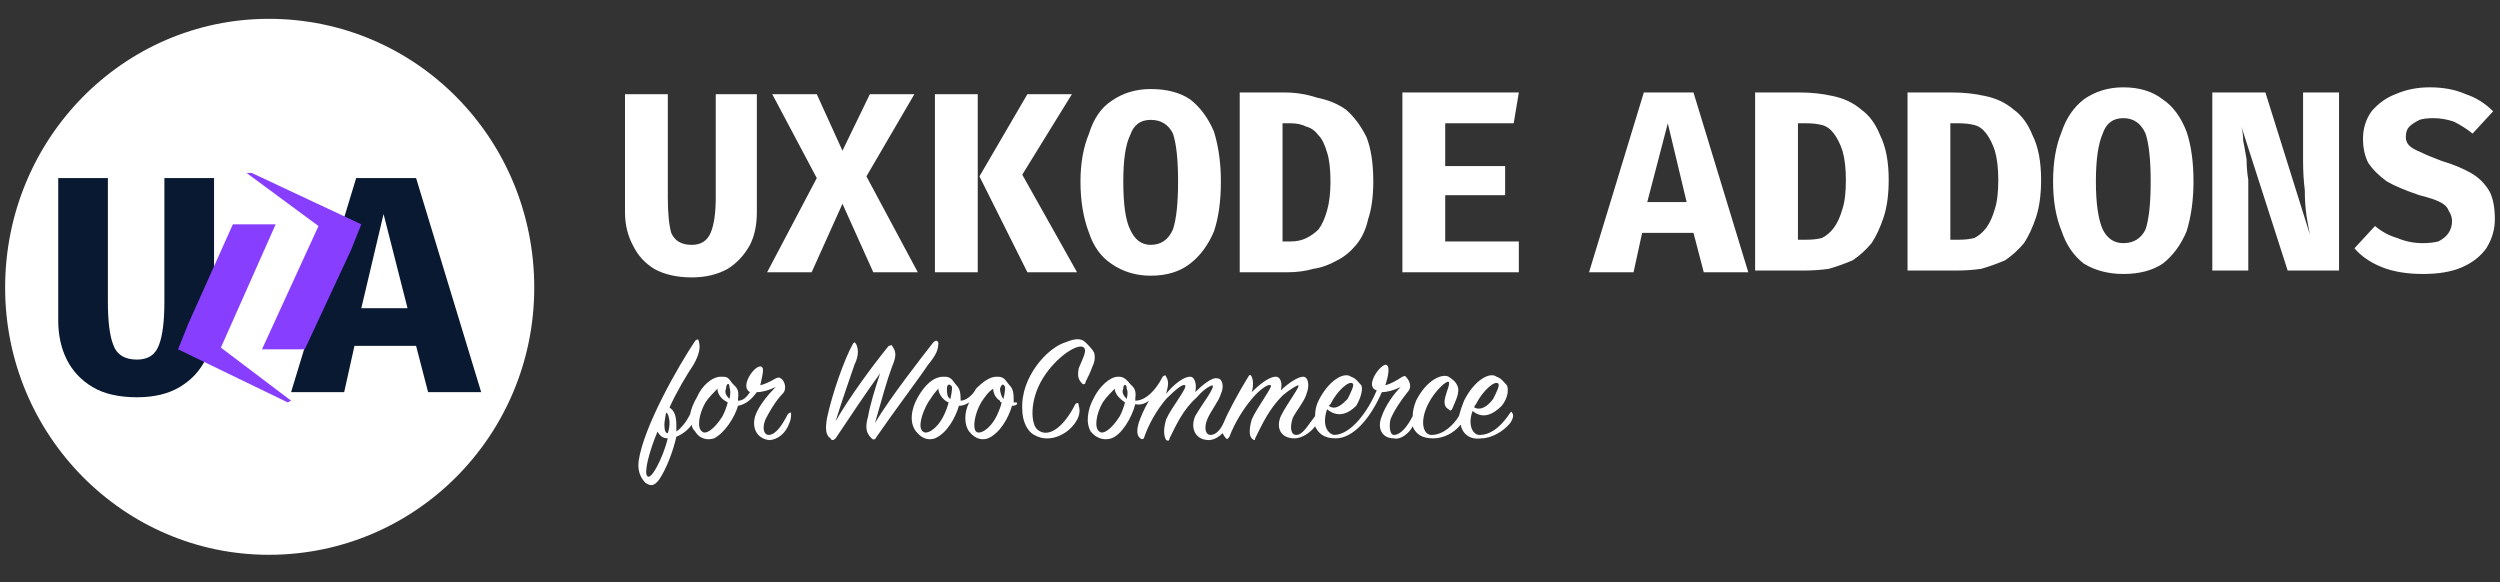 <svg version="1.2" xmlns="http://www.w3.org/2000/svg" viewBox="0 0 146 34" width="146" height="34"><rect x="0" y="0" width="146" height="34" fill="#333333" stroke="none"/><style>.a{fill:#fff}.b{fill:#091931}.c{fill:#873eff}</style><path fill-rule="evenodd" class="a" d="m40.4 24.8c-0.2 0.3-0.6 0.6-0.9 0.7-0.2 0.9-0.6 1.9-1 2.5-0.3 0.4-0.5 0.4-0.8 0.2-0.2-0.2-0.5-0.6-0.4-1.3 0.3-2 2.3-5.5 3.3-7 0.1-0.1 0.2-0.1 0.2 0 0.1 0.3 0.1 0.7-0.3 1.4-0.4 0.6-1 1.6-1.4 2.5 0.3 0.2 0.4 0.5 0.4 1.1q0 0.1 0 0.3c0.3-0.2 0.6-0.6 0.8-1q0.1-0.5 0.4-1c0.3-0.7 0.9-1.2 1.4-1.2 0.3 0 0.4 0 0.6 0.3 0.2 0.3 0.5 0.3 0.4 1q0 0 0 0.1c0.3 0 0.5-0.2 0.7-0.5-0.6-0.3 0.2-1.5 0.6-1.5 0.3 0 0.1 0.6 0 1.1q0.4-0.1 0.9-0.4 0.2-0.1 0.3 0c0.2 0.1 0.4 0.6 0.1 0.9-0.4 0.4-0.8 1.1-1 1.5-0.2 0.5-0.1 0.9 0.2 0.9 0.4 0 0.8-0.6 1.1-1.2 0.1-0.1 0.1-0.1 0.2-0.1 0 0.2 0 0.4-0.1 0.6-0.2 0.6-0.7 1-1.2 1-0.7-0.1-1-0.7-0.8-1.4 0.2-0.6 0.8-1.3 1.2-1.7-0.4 0.2-0.8 0.3-1.1 0.3-0.3 0.4-0.6 0.7-1.1 0.8-0.2 0.7-0.8 1.6-1.4 1.9-0.3 0.1-0.8 0.1-1.1-0.4q-0.2-0.2-0.2-0.4zm2.1-1.3c-0.4-0.2-0.6-0.5-0.6-0.8-0.2 0.2-0.5 0.5-0.7 0.8-0.4 0.7-0.5 1.5-0.2 1.7 0.2 0.2 0.7-0.1 1.2-0.9q0.2-0.4 0.3-0.8zm-4.1 1.7c-0.5 1.2-0.8 2.4-0.6 2.6 0.2 0.3 0.9-1 1.2-2.2q-0.4 0-0.6-0.4zm4.2-1.9q0.1-0.4 0-0.7c0-0.3-0.2-0.2-0.2 0.1-0.1 0.2 0 0.4 0.2 0.6zm-3.6 2q0.1-0.3 0.1-0.6c0-0.3-0.1-0.6-0.2-0.6 0 0-0.1 0.5-0.1 0.7q0 0.5 0.2 0.5zm32.4 0c-0.2 0.2-0.5 0.4-0.8 0.4-0.8 0-1.1-0.7-0.8-1.4 0.4-0.7 1.2-1.7 1-1.8 0 0-0.4 0.1-0.9 0.7-0.8 0.7-1.2 1.6-1.6 2.4q0 0.2-0.2 0.1c-0.1-0.2-0.2-0.5 0-1.2 0.3-0.7 1.3-1.9 1.1-2-0.1-0.1-0.5 0.2-1.1 0.8-0.5 0.6-1 1.4-1.3 2.3 0 0-0.1 0.1-0.2 0q-0.3-0.2-0.1-0.9c0.1-0.3 0.3-0.8 0.6-1.3q-0.4 0.3-0.8 0.2c-0.2 0.8-0.8 1.8-1.4 2-0.3 0.1-0.8 0.1-1.2-0.4-0.3-0.5-0.2-1.3 0.2-2 0.3-0.6 0.9-1.2 1.4-1.2 0.3 0 0.4 0.1 0.6 0.3 0.2 0.3 0.5 0.3 0.4 1q0 0.1 0 0.1c0.6 0 1.2-0.6 1.6-1.4 0.1-0.1 0.2-0.1 0.2 0 0.2 0.3 0.1 0.6 0 1 0.4-0.5 1-1 1.4-1 0.3 0 0.4 0.5 0.3 0.9 0.4-0.4 1-0.9 1.3-0.8 0.3 0 0.4 0.5 0.2 0.9-0.1 0.4-0.6 1-0.8 1.5-0.2 0.5-0.1 0.9 0.2 0.9 0.3 0 0.6-0.3 0.8-0.8 0.2-0.5 0.9-1.8 1.4-2.6q0.1-0.2 0.2 0c0.1 0.2 0.1 0.6 0 0.9 0.4-0.4 1-0.9 1.4-0.9 0.3 0 0.4 0.4 0.3 0.8 0.4-0.4 1-0.8 1.3-0.8 0.3 0 0.4 0.5 0.2 1-0.1 0.4-0.6 1-0.8 1.4-0.2 0.6-0.1 1 0.2 1 0.4 0 0.7-0.6 1.1-1.1q0-0.5 0.2-0.9c0.6-1.2 1.5-1.7 1.9-1.4 0.3 0.1 0.4 0.3 0.6 0.5 0.1 0.2 0 0.7-0.3 1.2-0.5 0.5-1.1 0.7-1.7 0.2-0.3 0.9 0 1.4 0.4 1.5 1 0 2-1.4 2.5-2.6-0.7-0.2 0.1-1.4 0.5-1.5 0.3 0 0.2 0.6 0 1.2q0.4-0.1 1-0.5c0.1 0 0.1-0.1 0.2 0 0.2 0.2 0.4 0.6 0.1 0.9-0.4 0.5-0.8 1.1-1 1.6-0.1 0.5 0 0.9 0.2 0.9 0.4 0 0.8-0.5 1.1-1.1q0-0.4 0.2-0.9c0.6-1.2 1.5-1.6 1.9-1.4 0.3 0.2 0.4 0.3 0.5 0.5 0.2 0.4-0.1 0.9-0.3 1.4-0.1 0.1-0.1 0.1-0.2 0-0.2-0.1-0.3-0.3-0.2-0.7 0.1-0.4 0.3-0.8 0.2-0.9-0.1-0.1-0.8 0.5-1.2 1.3-0.5 1-0.3 1.8 0.2 1.8 0.7 0 1.3-0.6 1.6-1.1q0.1-0.4 0.3-0.9c0.6-1.2 1.5-1.7 1.9-1.4 0.3 0.1 0.4 0.3 0.6 0.5 0.1 0.2 0.1 0.7-0.3 1.2-0.5 0.5-1.1 0.8-1.7 0.3-0.3 0.8 0 1.4 0.4 1.4 0.8 0 1.4-0.7 1.8-1.3q0.1-0.1 0.1 0c0.1 0.1 0.1 0.3-0.1 0.6-0.4 0.5-1.1 0.9-1.7 0.9-0.7 0.1-1.1-0.3-1.2-0.8-0.4 0.5-1 0.8-1.6 0.8-0.6 0-1-0.2-1.2-0.7-0.2 0.4-0.7 0.8-1.1 0.7-0.7 0-1-0.6-0.7-1.3 0.2-0.6 0.7-1.3 1.1-1.7-0.4 0.2-0.8 0.3-1.1 0.3-0.7 1.6-1.7 2.7-2.7 2.7-0.7 0-1-0.3-1.2-0.7-0.3 0.4-0.8 0.7-1.2 0.7-0.8 0-1.1-0.6-0.8-1.3 0.4-0.8 1.2-1.8 1-1.8 0 0-0.3 0.1-0.9 0.6-0.8 0.8-1.2 1.7-1.6 2.5q0 0.2-0.2 0c-0.1-0.1-0.2-0.4 0-1.1 0.3-0.7 1.3-2 1.1-2-0.1-0.1-0.6 0.2-1.1 0.8-0.5 0.6-1 1.4-1.3 2.2-0.1 0.1-0.1 0.2-0.2 0.1q-0.1-0.1-0.2-0.3zm14.7-1.5c0.4 0.2 0.8-0.1 1.1-0.5 0.2-0.4 0.4-0.8 0.3-0.9-0.2-0.2-0.9 0.4-1.3 1.2q-0.1 0.1-0.1 0.2zm-8.5-0.1c0.4 0.3 0.8-0.1 1.1-0.4 0.2-0.4 0.4-0.8 0.3-0.9-0.2-0.2-0.9 0.4-1.3 1.2q-0.1 0.1-0.1 0.1zm-11.9-0.2c-0.3-0.2-0.6-0.5-0.6-0.8-0.2 0.2-0.5 0.5-0.7 0.8-0.4 0.7-0.5 1.5-0.2 1.7 0.2 0.2 0.7-0.1 1.2-0.9q0.2-0.4 0.3-0.8zm0.1-0.2q0.1-0.4 0-0.6c0-0.3-0.2-0.3-0.2 0-0.1 0.2 0 0.4 0.2 0.6zm-14.4-1.5c-0.8 1.1-1.8 2.6-2.6 3.8q-0.2 0.2-0.3 0c-0.3-0.2-0.3-0.6-0.2-1.2 0.3-1.4 1-3.4 1.5-4.3q0.1-0.2 0.2 0c0.1 0.2 0.2 0.6-0.1 1.2-0.3 0.9-0.7 2-1.1 3.3 0.8-1.4 2.2-3.3 3.1-4.4 0.1 0 0.2-0.1 0.2 0 0.2 0.3 0.3 0.5 0 1.2-0.3 0.8-0.6 1.9-1 3.3 0.9-1.5 2.7-3.8 3.4-4.7q0.2-0.2 0.3 0c0 0.4-0.1 0.7-0.6 1.3-0.6 0.9-1.9 2.6-3 4.2-0.1 0.2-0.2 0.2-0.3 0.1-0.3-0.3-0.4-0.6-0.2-1.3 0.1-0.6 0.4-1.6 0.7-2.5zm8 1.8q-0.1 0.1-0.3 0.1c-0.2 0.7-0.7 1.6-1.4 1.9-0.3 0.1-0.7 0.1-1.1-0.4-0.3-0.4-0.3-1.1 0-1.7q-0.3 0.2-0.6 0.2c-0.2 0.7-0.7 1.6-1.4 1.9-0.3 0.1-0.7 0.1-1.1-0.4-0.4-0.5-0.3-1.3 0.1-2 0.4-0.7 0.9-1.2 1.5-1.2 0.2 0 0.4 0 0.6 0.3 0.2 0.3 0.4 0.3 0.4 1q0 0 0 0.1c0.3 0 0.7-0.3 0.9-0.7 0.4-0.4 0.8-0.7 1.2-0.7 0.2 0 0.4 0 0.6 0.3 0.2 0.3 0.4 0.3 0.4 1q0 0.1 0 0.2 0.1 0 0.1 0c0.1 0 0.1 0 0.1 0.1zm-3.8-1c-0.1-0.2-0.3-0.2-0.3 0.1 0 0.2 0 0.5 0.2 0.6q0.1-0.4 0.1-0.7zm2.9 0.9q-0.1 0-0.1-0.1c-0.2-0.1-0.4-0.4-0.4-0.7-0.3 0.2-0.5 0.5-0.7 0.8-0.4 0.7-0.5 1.5-0.3 1.7 0.2 0.2 0.8-0.1 1.2-0.9q0.2-0.4 0.3-0.8zm-3.7-0.8c-0.2 0.2-0.4 0.5-0.6 0.8-0.4 0.7-0.6 1.5-0.3 1.7 0.2 0.2 0.8-0.1 1.2-0.9q0.2-0.4 0.3-0.8c-0.3-0.1-0.6-0.5-0.6-0.8zm3.8 0.6q0.1-0.4 0.1-0.7c-0.1-0.2-0.2-0.2-0.3 0.1 0 0.2 0.1 0.5 0.2 0.6zm4.2 0.3c0.1-0.1 0.2-0.1 0.2 0.1 0.2 0.6-0.3 1.2-0.7 1.5-0.7 0.5-1.4 0.5-1.9 0.2-0.4-0.2-0.7-0.8-0.7-1.5-0.1-1.9 1.5-3.6 2.5-3.9 0.5-0.2 0.9-0.3 1.2 0 0.2 0.2 0.4 0.4 0.5 0.6q0.1 0.4-0.1 0.8c-0.1 0.3-0.3 0.7-0.4 0.9 0 0.1-0.1 0.2-0.2 0.1-0.2-0.2-0.3-0.4-0.2-0.9 0.2-0.5 0.5-1 0.3-1.2-0.3-0.3-1.6 0.5-2.4 1.8-0.8 1.3-0.7 2.7-0.3 3 0.6 0.5 1.5-0.1 2.2-1.5z"/><path fill-rule="evenodd" class="a" d="m44.2 5.5v6.9q0 1.1-0.4 1.9-0.5 0.9-1.3 1.4-0.9 0.5-2.1 0.5-1.3 0-2.2-0.5-0.8-0.5-1.2-1.3-0.5-0.9-0.5-2v-6.9h2.5v6q0 1.4 0.2 2.1 0.3 0.7 1.2 0.7 0.8 0 1.1-0.7 0.3-0.7 0.3-2.1v-6zm0.9 0h2.6l1.5 3.3 1.6-3.3h2.6l-2.8 4.8 3 5.6h-2.6l-1.8-4-1.8 4h-2.6l2.9-5.5zm12 0v10.4h-2.5v-10.4zm0.1 4.8l2.8-4.8h2.6l-2.9 4.7 3.2 5.7h-2.9zm14.1 0.3q0 1.7-0.4 2.9-0.5 1.2-1.4 1.9-0.9 0.7-2.3 0.7-1.3 0-2.3-0.7-0.9-0.6-1.3-1.8-0.5-1.3-0.5-3 0-1.6 0.5-2.8 0.4-1.3 1.3-1.9 1-0.7 2.3-0.7 1.4 0 2.3 0.6 0.9 0.7 1.4 1.9 0.4 1.3 0.4 2.9zm-2.5 0q0-1.9-0.3-2.8-0.4-0.8-1.3-0.8-0.9 0-1.2 0.9-0.4 0.8-0.4 2.7 0 2 0.4 2.8 0.4 0.9 1.2 0.9 0.9 0 1.3-0.9 0.3-0.9 0.3-2.8zm11.4 0q0 1.3-0.3 2.2-0.2 0.9-0.7 1.5-0.5 0.6-1.1 0.9-0.7 0.4-1.4 0.5-0.7 0.2-1.5 0.2h-2.8v-10.5h2.6q1 0 1.9 0.3 1 0.2 1.7 0.7 0.7 0.6 1.2 1.6 0.4 1 0.4 2.6zm-2.5 0q0-1.1-0.2-1.7-0.2-0.7-0.5-1-0.3-0.4-0.7-0.5-0.4-0.2-0.9-0.2h-0.5v6.9h0.5q0.5 0 0.9-0.2 0.4-0.2 0.7-0.5 0.3-0.4 0.5-1.1 0.2-0.7 0.2-1.7zm6.7-3.4v2.5h3.5v1.7h-3.5v2.7h4.3v1.8h-6.8v-10.5h6.8l-0.3 1.8zm14.5 6.4h-3l-0.5 2.3h-2.6l3.2-10.5h2.9l3.2 10.5h-2.6zm-2.7-1.8h2.3l-1.1-4.6zm14.1-1.3q0 1.3-0.3 2.2-0.3 0.9-0.7 1.5-0.5 0.6-1.1 1-0.7 0.3-1.4 0.5-0.7 0.1-1.5 0.1h-2.8v-10.4h2.6q1 0 1.9 0.2 1 0.2 1.7 0.8 0.7 0.5 1.1 1.5 0.5 1 0.5 2.6zm-2.5 0q0-1-0.2-1.7-0.2-0.6-0.5-1-0.3-0.4-0.7-0.5-0.4-0.1-0.9-0.1h-0.5v6.8h0.5q0.5 0 0.9-0.1 0.4-0.2 0.7-0.6 0.3-0.4 0.5-1.1 0.2-0.6 0.2-1.7zm11.4 0q0 1.3-0.3 2.2-0.3 0.9-0.7 1.5-0.5 0.6-1.1 1-0.7 0.3-1.4 0.5-0.7 0.1-1.5 0.1h-2.8v-10.4h2.6q1 0 1.9 0.2 1 0.2 1.7 0.8 0.7 0.5 1.1 1.5 0.5 1 0.5 2.6zm-2.5 0q0-1-0.2-1.7-0.2-0.6-0.5-1-0.3-0.4-0.7-0.5-0.4-0.1-0.9-0.1h-0.5v6.8h0.5q0.5 0 0.9-0.1 0.4-0.2 0.7-0.6 0.3-0.4 0.5-1.1 0.2-0.6 0.2-1.7zm11.4 0.1q0 1.6-0.4 2.9-0.5 1.2-1.4 1.9-0.9 0.6-2.3 0.6-1.3 0-2.3-0.6-0.9-0.7-1.3-1.9-0.5-1.2-0.5-2.9 0-1.7 0.5-2.9 0.4-1.2 1.3-1.9 1-0.7 2.3-0.7 1.4 0 2.3 0.7 0.9 0.6 1.4 1.9 0.4 1.2 0.4 2.9zm-2.5 0q0-1.9-0.3-2.8-0.4-0.9-1.3-0.9-0.9 0-1.2 0.9-0.4 0.9-0.4 2.8 0 1.9 0.4 2.8 0.4 0.8 1.2 0.8 0.9 0 1.3-0.8 0.3-0.9 0.3-2.8zm8 5.2l-2.7-8.4q0.1 0.4 0.1 0.8 0.1 0.5 0.2 1.1 0 0.6 0.1 1.2 0 0.7 0 1.4v3.9h-2.1v-10.4h3.1l2.6 8.3q-0.1-0.5-0.2-1.1-0.1-0.7-0.1-1.5-0.1-0.8-0.1-1.7v-4h2.1v10.4zm12.1-3q0 0.9-0.5 1.7-0.5 0.7-1.4 1.1-0.9 0.4-2.3 0.4-1.4 0-2.4-0.4-1-0.4-1.6-1.1l1.2-1.3q0.6 0.5 1.3 0.7 0.7 0.3 1.5 0.3 0.5 0 0.9-0.1 0.4-0.2 0.6-0.5 0.2-0.3 0.2-0.7 0-0.3-0.2-0.6-0.1-0.3-0.5-0.5-0.4-0.2-1.2-0.4-1.2-0.4-1.9-0.8-0.7-0.5-1.1-1.1-0.3-0.6-0.3-1.4 0-0.9 0.5-1.6 0.6-0.7 1.4-1 0.9-0.4 2-0.4 1.2 0 2.1 0.4 0.9 0.3 1.6 1l-1.2 1.3q-0.5-0.4-1.1-0.7-0.6-0.2-1.2-0.2-0.5 0-0.8 0.1-0.4 0.2-0.6 0.4-0.2 0.2-0.2 0.6 0 0.3 0.2 0.5 0.2 0.2 0.7 0.4 0.4 0.2 1.2 0.5 1 0.3 1.7 0.7 0.7 0.4 1.1 1.1 0.3 0.6 0.3 1.6z"/><path fill-rule="evenodd" class="a" d="m15.7 32.4c-8.5 0-15.4-7-15.4-15.6 0-8.7 6.9-15.7 15.4-15.7 8.6 0 15.5 7 15.5 15.7 0 8.6-6.9 15.6-15.5 15.6z"/><path class="b" d="m12.5 10.4v8.3q0 1.3-0.5 2.3-0.5 1-1.5 1.6-1 0.6-2.5 0.6-1.6 0-2.6-0.6-1-0.6-1.5-1.6-0.5-1-0.5-2.3v-8.3h2.9v7.2q0 1.7 0.3 2.5 0.3 0.9 1.4 0.9 1 0 1.3-0.9 0.3-0.8 0.3-2.5v-7.2z"/><path class="b" d="m24.3 20.2h-3.6l-0.6 2.7h-3.1l3.8-12.5h3.5l3.8 12.5h-3.1zm-3.2-2.2h2.7l-1.4-5.5z"/><path fill-rule="evenodd" class="c" d="m18.6 13.2l-3.3 7.2h2.5l2.7-5.8 0.6-1.5-6.4-3q-0.1 0-0.3 0zm-1.6 10.2l-4.1-3.1 3.2-7.2h-2.5l-2.6 5.8-0.6 1.5 6.4 3.1q0.2-0.1 0.2-0.1z"/></svg>